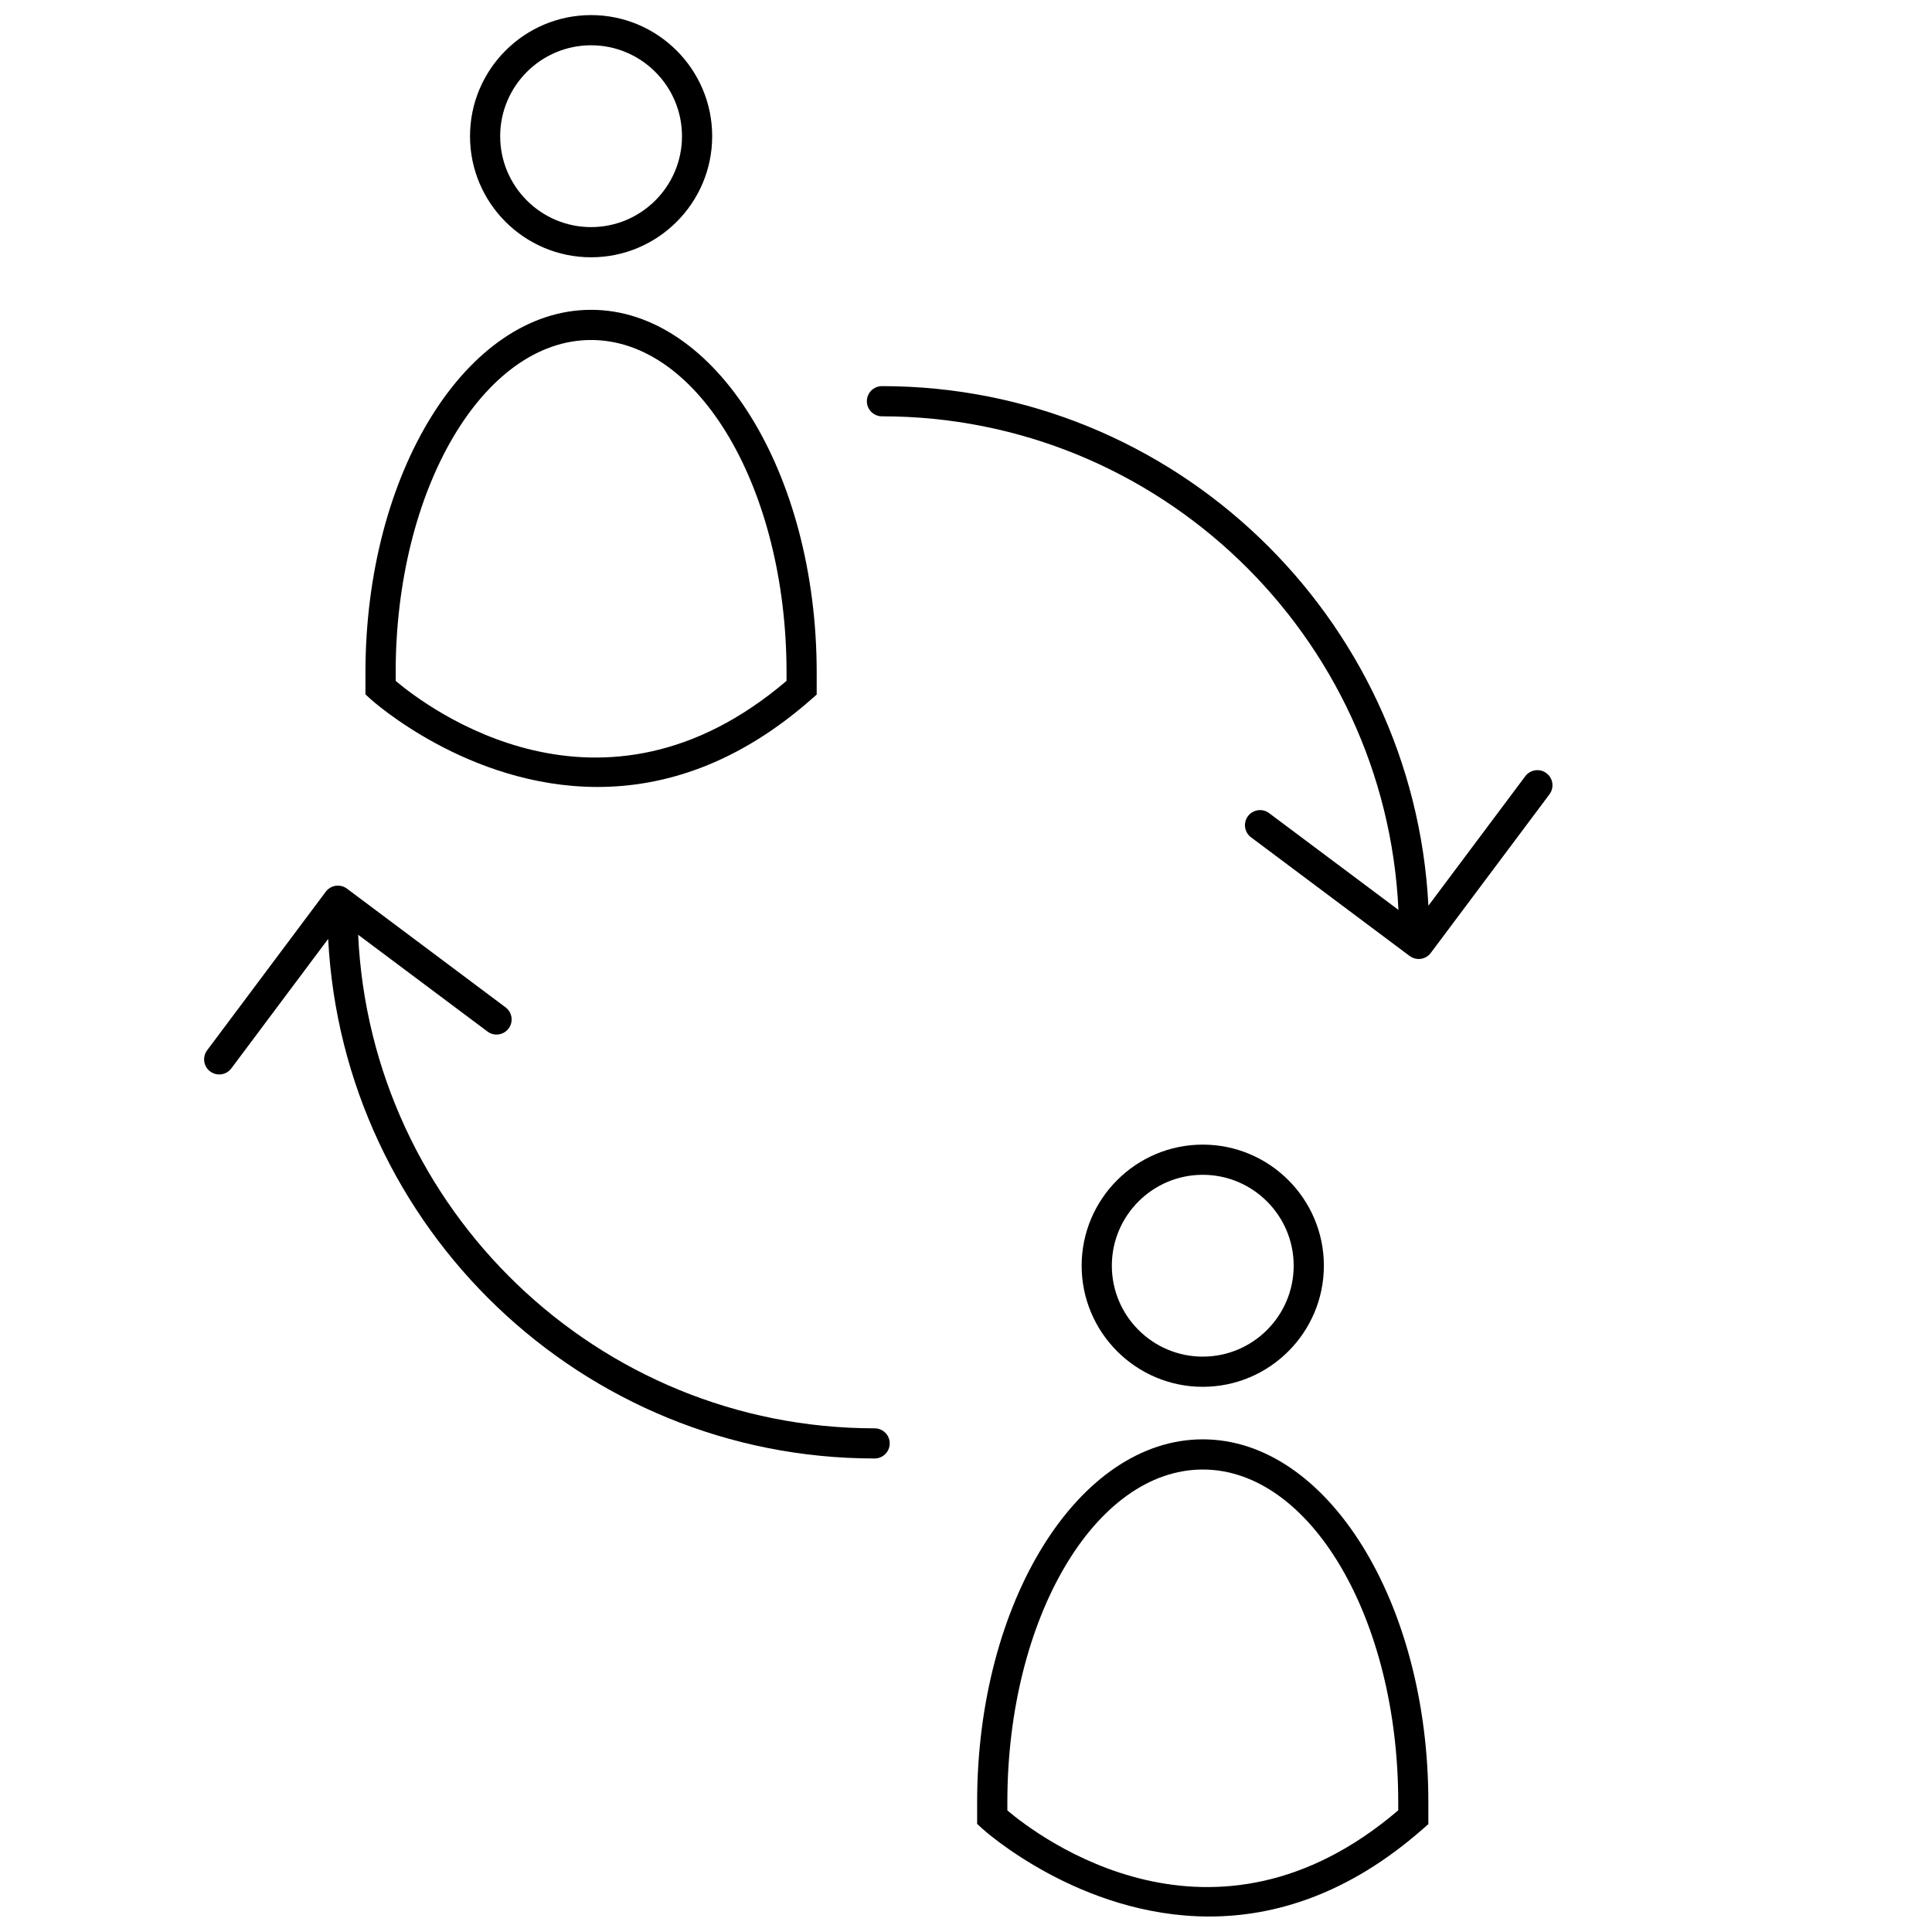 <?xml version="1.0" encoding="utf-8"?>
<!-- Generator: Adobe Illustrator 19.2.0, SVG Export Plug-In . SVG Version: 6.00 Build 0)  -->
<svg xmlns="http://www.w3.org/2000/svg" xmlns:xlink="http://www.w3.org/1999/xlink" version="1.1" x="0px" y="0px" viewBox="0 0 64 64" style="enable-background:new 0 0 64 64;" xml:space="preserve">
<g id="Ebene_1">
	<g id="XMLID_340_">
		<path id="XMLID_444_" d="M51.227,25.612c-0.22-0.165-0.533-0.12-0.7,0.101    l-3.209,4.289c-0.494-9.57-8.411-17.211-18.102-17.211c-0.276,0-0.5,0.224-0.5,0.5    s0.224,0.5,0.5,0.5c9.186,0,16.687,7.266,17.109,16.35l-4.285-3.206    c-0.219-0.165-0.533-0.12-0.7,0.101c-0.165,0.222-0.12,0.535,0.101,0.7    l5.255,3.932c0.09,0.067,0.195,0.1,0.3,0.1    c0.151,0,0.302-0.069,0.4-0.2l3.932-5.255    C51.493,26.091,51.448,25.777,51.227,25.612z"/>
		<path id="XMLID_496_" d="M28.973,47.315c-9.186,0-16.687-7.266-17.109-16.35l4.285,3.206    c0.221,0.166,0.533,0.121,0.7-0.101c0.165-0.222,0.12-0.534-0.101-0.7    l-5.255-3.933c-0.105-0.079-0.238-0.111-0.371-0.095    c-0.131,0.02-0.25,0.09-0.329,0.195l-3.932,5.256    c-0.165,0.222-0.12,0.535,0.101,0.7c0.09,0.067,0.195,0.1,0.3,0.1    c0.151,0,0.302-0.069,0.4-0.2l3.209-4.29    c0.493,9.57,8.411,17.211,18.102,17.211c0.276,0,0.5-0.224,0.5-0.5    S29.249,47.315,28.973,47.315z"/>
		<path id="XMLID_502_" d="M43.855,41.928c0-2.212-1.8-4.011-4.012-4.011    s-4.012,1.799-4.012,4.011s1.8,4.012,4.012,4.012S43.855,44.14,43.855,41.928    z M36.831,41.928c0-1.66,1.351-3.011,3.012-3.011s3.012,1.351,3.012,3.011    c0,1.661-1.351,3.012-3.012,3.012S36.831,43.589,36.831,41.928z"/>
		<path id="XMLID_511_" d="M39.843,47.68c-4.121,0-7.474,5.39-7.474,12.014v0.725    l0.16,0.148c0.048,0.044,3.225,2.92,7.526,2.92    c2.165,0,4.614-0.729,7.092-2.912l0.169-0.149v-0.731    C47.317,53.069,43.964,47.68,39.843,47.68z M46.317,59.971    c-6.146,5.244-11.901,0.886-12.947,0.002v-0.279    c0-6.073,2.904-11.014,6.474-11.014s6.474,4.94,6.474,11.014V59.971z"/>
		<path id="XMLID_514_" d="M19.58,8.523c2.212,0,4.012-1.799,4.012-4.011    s-1.8-4.012-4.012-4.012S15.57,2.3,15.57,4.512S17.368,8.523,19.58,8.523z     M19.58,1.5c1.661,0,3.012,1.351,3.012,3.012c0,1.66-1.351,3.011-3.012,3.011    c-1.66,0-3.011-1.351-3.011-3.011C16.57,2.851,17.92,1.5,19.58,1.5z"/>
		<path id="XMLID_526_" d="M19.793,26.069c2.165,0,4.614-0.729,7.092-2.912l0.169-0.149    v-0.731c0-6.624-3.353-12.014-7.473-12.014c-4.121,0-7.475,5.39-7.475,12.014    v0.725l0.16,0.148C12.315,23.193,15.492,26.069,19.793,26.069z M13.107,22.277    c0-6.073,2.904-11.014,6.475-11.014c3.569,0,6.473,4.94,6.473,11.014v0.277    c-6.146,5.244-11.901,0.886-12.947,0.002V22.277z"/>
	</g>
</g>
<g id="Ebene_2">
</g>
</svg>
